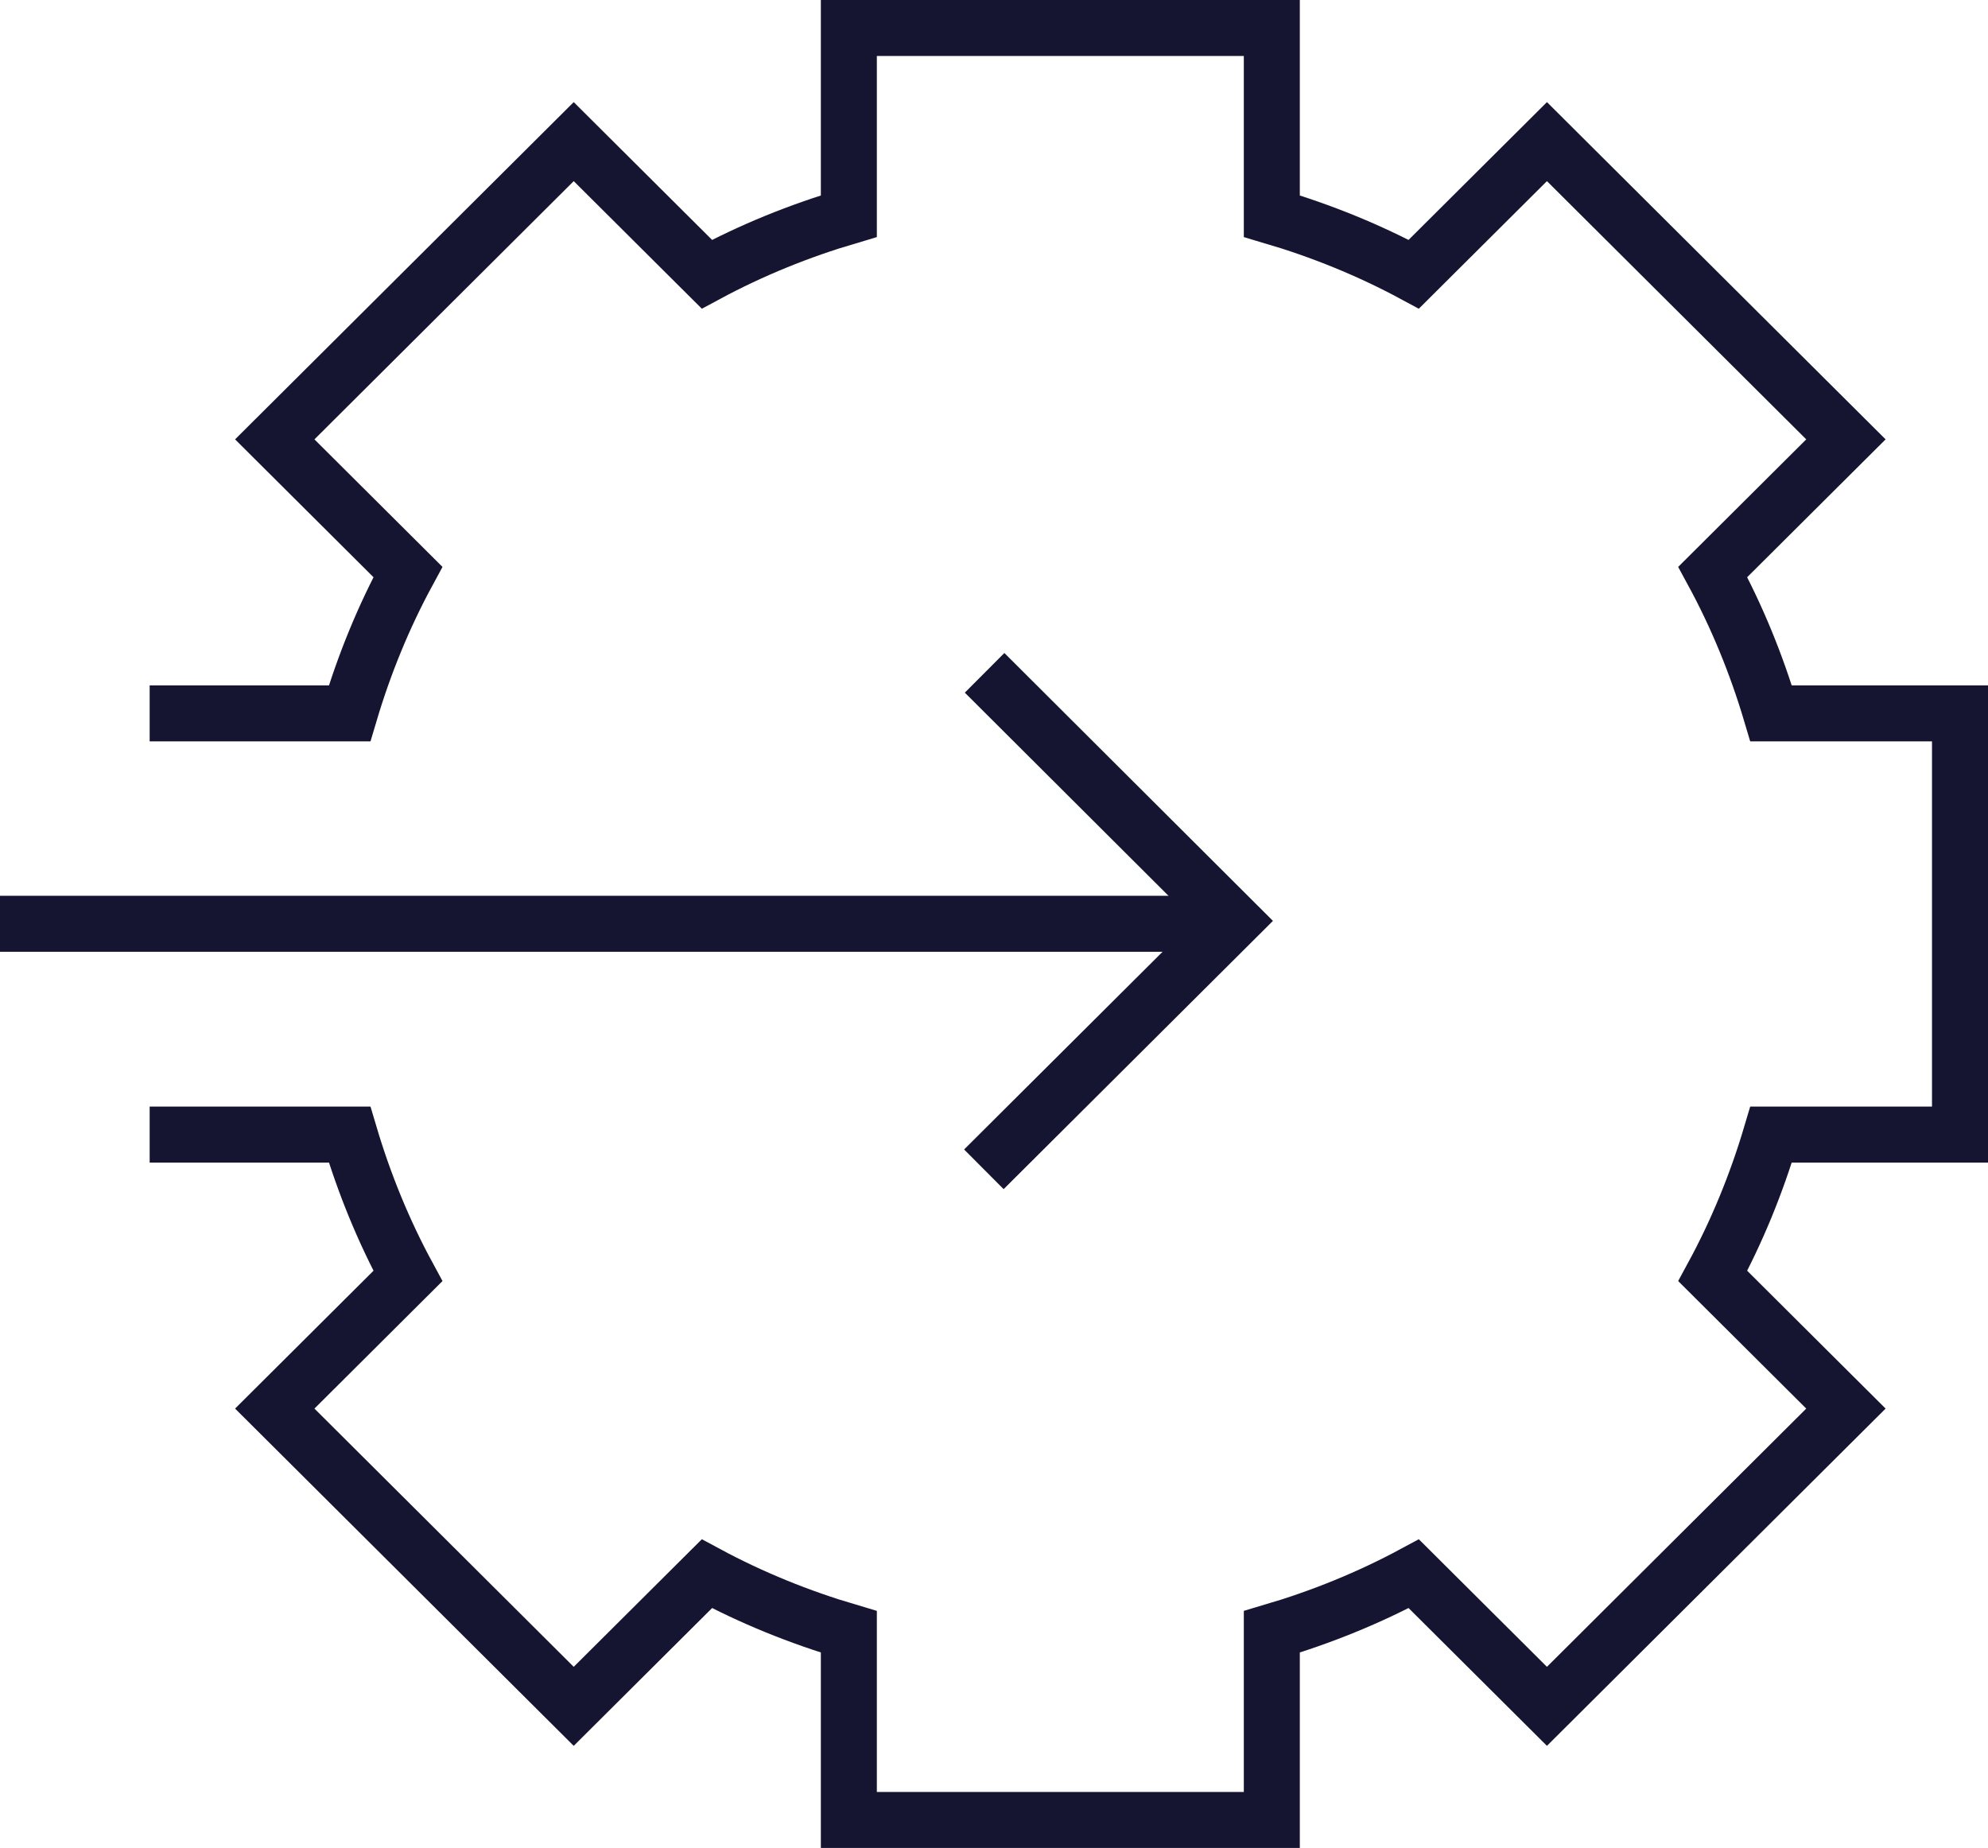 <svg width="71" height="66" viewBox="0 0 71 66" fill="none" xmlns="http://www.w3.org/2000/svg">
<path d="M5.345 40.522H12.486C13.01 42.284 13.704 43.98 14.568 45.572L9.813 50.308L20.49 60.942L25.246 56.206C26.845 57.067 28.547 57.758 30.316 58.28V65H45.422V58.28C47.191 57.758 48.894 57.067 50.492 56.206L55.248 60.942L65.926 50.308L61.17 45.572C62.034 43.98 62.729 42.284 63.253 40.522H70V25.478H63.253C62.729 23.716 62.034 22.02 61.17 20.428L65.926 15.692L55.248 5.058L50.492 9.794C48.894 8.933 47.191 8.242 45.422 7.72V1H30.316V7.72C28.547 8.242 26.845 8.933 25.246 9.794L20.49 5.058L9.813 15.692L14.568 20.428C13.704 22.02 13.01 23.716 12.486 25.478H5.345" stroke="#161531" stroke-width="2" stroke-miterlimit="10"/>
<path d="M0 32.993H43.142" stroke="#161531" stroke-width="2" stroke-miterlimit="10"/>
<path d="M35.164 24.03L44.046 32.889L35.138 41.762" stroke="#161531" stroke-width="2" stroke-miterlimit="10"/>
</svg>
